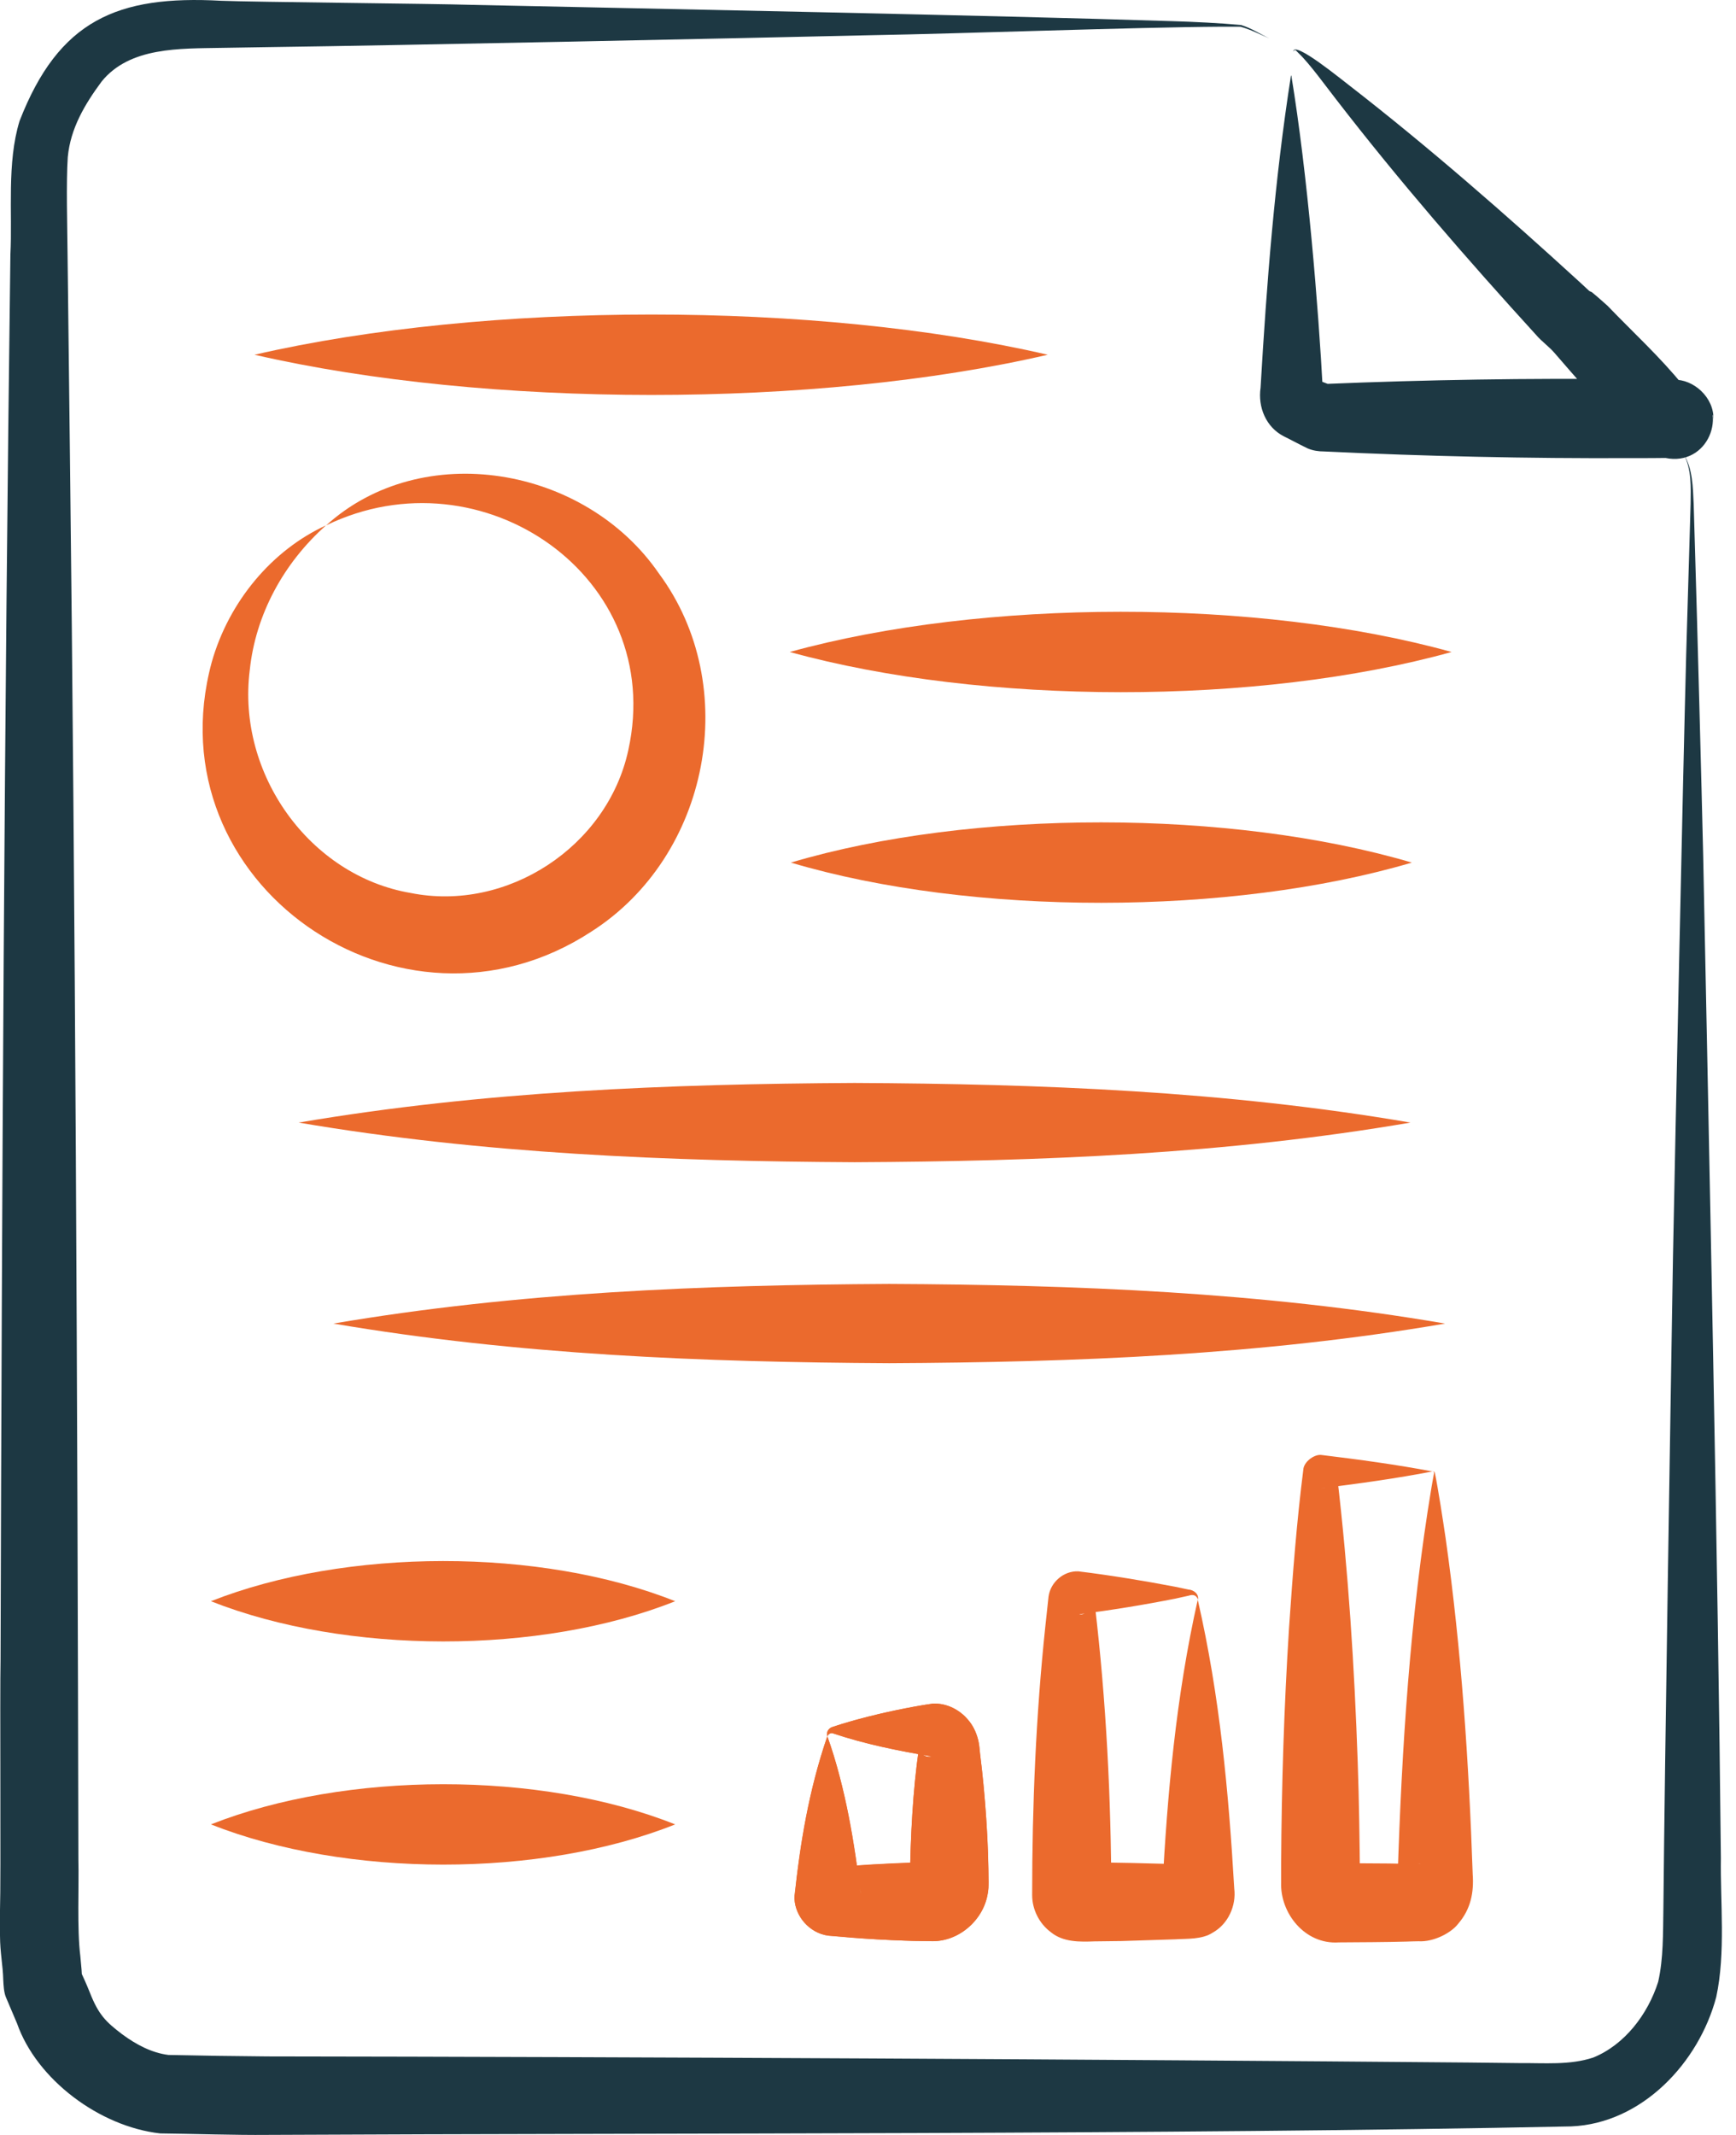 <svg xmlns="http://www.w3.org/2000/svg" fill="none" viewBox="0 0 96 118" height="118" width="96">
<path fill="#1D3843" d="M93.128 25.133C93.603 25.934 93.615 26.929 93.659 27.837L93.74 30.609C93.846 34.058 94.102 43.658 94.184 47.245C94.508 63.248 95.008 86.755 95.164 102.701C95.127 105.123 95.433 107.94 94.908 110.374C93.946 114.011 90.798 117.365 86.887 117.528C64.449 117.991 37.262 117.885 14.793 117.997C13.068 118.016 10.62 117.935 8.858 117.916C5.503 117.54 2.03 114.937 0.943 111.839L0.337 110.412C0.212 110.136 0.194 109.705 0.181 109.454C0.156 108.566 0.006 107.977 0 106.976V105.568C0.056 103.916 -0.012 93.62 0.031 91.705C0.1 66.371 0.244 39.321 0.575 14.068C0.693 11.759 0.369 9.011 1.081 6.689C3.248 1.119 6.484 -0.276 12.238 0.043C13.912 0.112 24.15 0.205 26.074 0.268C36.3 0.487 54.772 0.844 64.817 1.169C65.942 1.201 67.503 1.276 68.628 1.382C69.19 1.551 69.677 1.877 70.202 2.127C69.683 1.902 69.159 1.632 68.615 1.482C68.503 1.47 68.384 1.482 68.272 1.476H67.578C62.612 1.507 53.279 1.858 48.213 1.945C40.892 2.114 22.089 2.509 15.005 2.602L12.238 2.646C9.951 2.69 7.171 2.584 5.616 4.511C4.691 5.763 3.898 7.09 3.748 8.68C3.654 10.038 3.723 12.597 3.736 14.062L3.867 25.152C4.167 50.324 4.285 77.542 4.335 102.789C4.373 104.247 4.254 106.613 4.441 108.109L4.51 108.866L4.535 109.285V109.385C4.535 109.461 4.535 109.323 4.535 109.304C4.516 109.179 4.479 108.972 4.41 108.854C4.616 109.298 4.791 109.686 4.966 110.124C5.453 111.369 5.866 111.757 6.753 112.433C7.527 113.003 8.377 113.46 9.314 113.579C11.013 113.616 13.1 113.648 14.793 113.66C35.082 113.685 60.919 113.823 81.209 113.998L83.976 114.029C85.432 114.017 86.794 114.154 88.105 113.723C89.848 113.015 91.129 111.326 91.697 109.536C91.991 108.221 91.96 106.882 91.985 105.461C92.066 96.875 92.372 78.206 92.516 69.418C92.659 62.115 93.059 43.22 93.246 36.148L93.409 30.603L93.49 27.831C93.503 26.923 93.546 25.953 93.122 25.127L93.128 25.133Z"></path>
<path fill="#1D3843" d="M71.408 4.167C72.314 9.656 72.907 16.991 73.157 21.66C73.132 21.334 72.769 20.977 72.607 20.909C72.888 21.009 73.375 21.203 73.663 21.309C73.7 21.322 73.744 21.34 73.775 21.353C73.607 21.278 73.419 21.234 73.238 21.222H73.126C73.157 21.222 73.219 21.222 73.251 21.222C78.854 20.99 84.557 20.896 90.167 20.959C90.823 20.959 91.897 20.971 92.553 20.99C93.646 20.946 94.796 21.966 94.752 23.18L94.733 22.918V22.949H90.467C90.417 23.337 90.486 23.763 90.654 24.113C90.954 24.764 91.622 25.215 92.272 25.29L92.222 25.283C91.291 25.152 90.317 24.708 89.717 23.894C88.918 22.836 86.856 20.558 85.957 19.5C85.675 19.169 85.238 18.856 84.957 18.524C81.115 14.312 77.361 9.994 73.869 5.469C73.363 4.824 72.426 3.523 71.826 2.953L71.664 2.79C71.626 2.753 71.526 2.778 71.514 2.859C71.514 2.183 74.331 4.518 74.612 4.718C79.023 8.141 83.245 11.834 87.368 15.601C87.481 15.702 87.774 15.977 87.881 16.077C87.956 16.127 87.962 16.108 88.031 16.152C88.262 16.334 88.68 16.709 88.899 16.903C90.267 18.33 91.829 19.757 93.084 21.316C93.022 21.203 92.803 21.053 92.734 21.021C93.09 21.053 93.453 21.178 93.753 21.384C95.633 22.636 94.583 25.628 92.303 25.346C91.323 25.221 90.585 24.451 90.454 23.518C90.454 23.506 90.454 23.475 90.448 23.462L90.429 23.199C90.429 23.9 90.785 24.545 91.31 24.914C91.573 25.152 92.322 25.34 92.522 25.308C91.872 25.321 90.804 25.321 90.136 25.321C84.526 25.346 78.823 25.221 73.219 24.952C72.919 24.952 72.607 24.908 72.326 24.789C72.12 24.701 71.183 24.201 70.989 24.113C70.008 23.606 69.552 22.505 69.709 21.428C70.046 15.664 70.489 9.919 71.389 4.186L71.408 4.167Z"></path>
<path fill="#EB6A2D" d="M14.074 19.607C26.905 16.653 45.102 16.634 57.94 19.607C45.108 22.58 26.918 22.561 14.074 19.607Z"></path>
<path fill="#EB6A2D" d="M18.028 29.045C23.332 24.232 32.34 25.74 36.438 31.698C41.048 37.919 39.249 47.319 32.696 51.494C22.164 58.372 8.396 48.828 11.707 36.605C12.662 33.225 15.067 30.39 18.028 29.038C15.68 31.122 14.13 33.976 13.812 37.037C13.087 42.77 17.122 48.402 22.701 49.354C28.042 50.43 33.589 46.794 34.745 41.462C36.856 31.892 26.655 24.858 18.035 29.038L18.028 29.045Z"></path>
<path fill="#EB6A2D" d="M43.672 36.036C54.36 33.082 69.577 33.063 80.272 36.036C69.584 39.008 54.373 38.99 43.672 36.036Z"></path>
<path fill="#EB6A2D" d="M78.073 47.676C68.066 50.63 53.742 50.649 43.734 47.676C53.735 44.703 68.059 44.722 78.073 47.676Z"></path>
<path fill="#EB6A2D" d="M18.434 73.155C28.635 71.421 38.88 71.021 49.175 70.964C59.47 71.014 69.721 71.409 79.916 73.155C69.721 74.901 59.47 75.295 49.175 75.345C38.88 75.289 28.629 74.888 18.434 73.155Z"></path>
<path fill="#EB6A2D" d="M16.517 62.046C26.718 60.312 36.962 59.912 47.257 59.856C57.552 59.906 67.803 60.3 77.998 62.046C67.803 63.792 57.552 64.186 47.257 64.237C36.962 64.18 26.711 63.78 16.517 62.046Z"></path>
<path fill="#EB6A2D" d="M79.248 81.322C77.205 81.717 75.162 81.998 73.101 82.255C73.113 82.249 72.951 82.28 73.263 82.236C73.469 82.186 73.65 82.061 73.763 81.904C73.863 81.767 73.931 81.548 73.925 81.422L73.931 81.479L73.944 81.598C74.562 86.849 74.9 92.124 75.081 97.4C75.156 99.51 75.187 101.788 75.206 103.909V104.028C75.206 103.49 74.537 102.996 73.9 102.977C74.213 102.977 76.205 102.989 76.817 102.996C77.242 103.002 78.023 103.021 78.442 103.027H78.56C78.229 102.983 77.598 103.315 77.505 103.496C77.33 103.722 77.292 103.815 77.286 104.009C77.286 104.047 77.286 103.972 77.286 103.941V103.822C77.517 96.599 77.973 89.346 79.16 82.211L79.241 81.748L79.285 81.516C79.291 81.441 79.347 81.354 79.248 81.335C79.285 81.322 79.341 81.347 79.347 81.404C79.547 82.386 79.791 84.001 79.941 85.008C80.816 91.173 81.228 97.388 81.44 103.596C81.509 104.591 81.34 105.518 80.628 106.338C80.235 106.845 79.266 107.345 78.442 107.295C78.298 107.295 77.892 107.308 77.748 107.314C76.711 107.345 75.075 107.351 74.038 107.358C72.157 107.489 70.783 105.737 70.846 104.041V103.922V102.989C70.871 98.652 71.008 94.302 71.283 89.978C71.483 87.043 71.708 84.082 72.082 81.153C72.17 80.728 72.738 80.352 73.101 80.421C75.162 80.671 77.205 80.947 79.248 81.335V81.322Z"></path>
<path fill="#EB6A2D" d="M66.248 88.419C66.167 88.163 65.979 88.113 65.736 88.194L64.999 88.357C63.268 88.701 61.419 89.001 59.676 89.221C60.007 89.296 60.526 88.876 60.513 88.432C60.526 88.507 60.544 88.676 60.551 88.757C61.175 94.052 61.444 99.397 61.456 104.717C61.475 103.79 60.676 102.964 59.751 102.933C60.963 102.927 64.111 102.989 65.698 103.064C65.729 103.064 65.823 103.071 65.861 103.071C65.061 103.071 64.336 103.728 64.268 104.529C64.555 99.109 65.03 93.783 66.235 88.419C67.454 93.733 67.941 99.009 68.253 104.379C68.372 105.33 67.916 106.338 67.072 106.813C66.473 107.208 65.654 107.145 64.974 107.189L62.013 107.283L60.532 107.301C59.714 107.333 58.795 107.351 58.121 106.801C57.471 106.325 57.071 105.53 57.078 104.729C57.078 99.779 57.284 94.816 57.808 89.878L57.983 88.25C58.09 87.443 58.827 86.817 59.626 86.849C61.375 87.061 63.237 87.368 64.98 87.7L65.723 87.856C65.992 87.869 66.323 88.1 66.242 88.426L66.248 88.419Z"></path>
<path fill="#EB6A2D" d="M45.752 95.961C46.764 98.746 47.289 102.213 47.595 104.679C47.576 103.916 46.939 103.271 46.17 103.227C47.176 103.083 49.119 102.995 50.443 102.945L51.424 102.927H51.486C51.087 102.883 50.375 103.321 50.331 103.872C50.325 103.909 50.318 103.947 50.318 103.991C50.318 104.009 50.318 104.116 50.318 104.034C50.343 101.619 50.474 98.971 50.806 96.687C50.899 96.962 51.212 97.15 51.499 97.081C51.524 97.081 51.505 97.075 51.48 97.069C49.662 96.762 47.82 96.393 46.071 95.798C45.983 95.754 45.814 95.798 45.752 95.967C45.683 95.805 45.777 95.542 46.02 95.46L46.533 95.291C46.858 95.191 47.182 95.097 47.507 95.01C48.857 94.653 50.206 94.359 51.58 94.159C52.967 94.09 54.129 95.348 54.166 96.693C54.485 99.222 54.672 101.775 54.66 104.322C54.585 105.893 53.204 107.283 51.599 107.289C50.593 107.283 49.506 107.251 48.507 107.189C47.626 107.139 46.689 107.057 45.802 106.982C44.777 106.838 43.972 105.95 43.934 104.923C44.221 101.938 44.734 98.953 45.746 95.973L45.752 95.961Z"></path>
<path fill="#EB6A2D" d="M45.752 95.961C45.683 95.798 45.777 95.535 46.02 95.454L46.533 95.291C47.495 94.997 48.482 94.753 49.462 94.546C50.175 94.409 50.868 94.252 51.586 94.165C52.33 94.127 53.079 94.496 53.542 95.06C53.998 95.579 54.154 96.268 54.198 96.937C54.366 98.239 54.479 99.547 54.56 100.849C54.629 101.875 54.66 102.996 54.672 104.028C54.672 104.241 54.66 104.466 54.616 104.679C54.379 106.162 52.961 107.364 51.43 107.289L50.456 107.276C49.156 107.226 47.857 107.176 46.564 107.051L45.808 106.988C44.727 106.851 43.89 105.818 43.934 104.779C44.278 101.813 44.734 98.909 45.752 95.973C46.783 98.909 47.251 101.806 47.601 104.773C47.638 104.066 47.057 103.346 46.308 103.246L46.17 103.233C46.133 103.233 46.064 103.233 46.095 103.233C47.538 103.083 48.994 103.008 50.443 102.958L51.424 102.939H51.486C51.087 102.895 50.374 103.333 50.331 103.884C50.325 103.922 50.318 103.959 50.318 104.003C50.318 104.022 50.318 104.128 50.318 104.047V103.803C50.356 101.468 50.487 98.902 50.812 96.699C50.906 96.969 51.212 97.156 51.499 97.088C51.524 97.088 51.505 97.081 51.48 97.075C49.662 96.768 47.826 96.399 46.07 95.811C45.983 95.767 45.814 95.811 45.752 95.98V95.961Z"></path>
<path fill="#EB6A2D" d="M11.663 100.836C19.128 97.888 29.872 97.863 37.337 100.836C29.879 103.809 19.134 103.79 11.663 100.836Z"></path>
<path fill="#EB6A2D" d="M11.663 88.501C19.128 85.553 29.872 85.528 37.337 88.501C29.879 91.474 19.134 91.455 11.663 88.501Z"></path>
</svg>
